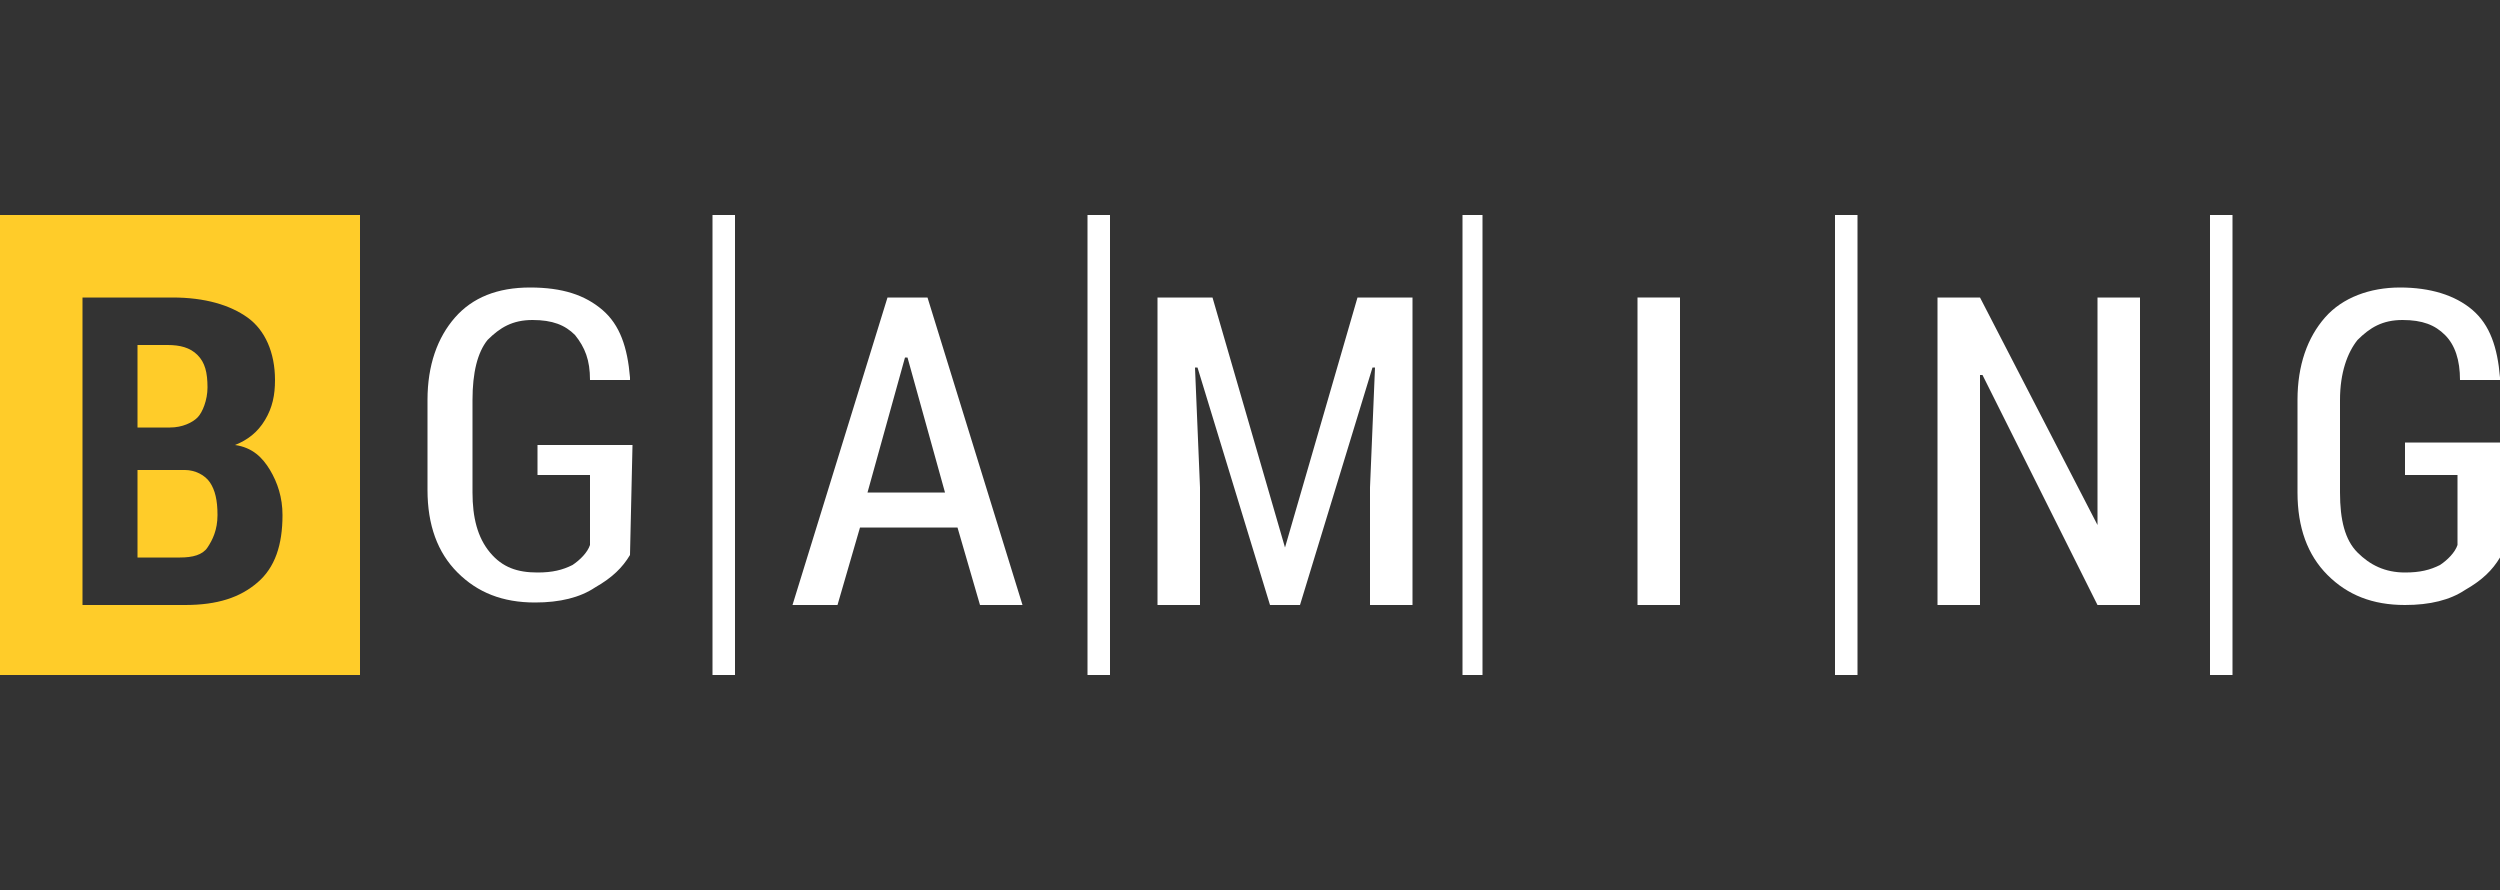 <?xml version="1.0" encoding="utf-8"?>
<!-- Generator: Adobe Illustrator 24.1.3, SVG Export Plug-In . SVG Version: 6.00 Build 0)  -->
<svg version="1.1" id="Слой_1" xmlns="http://www.w3.org/2000/svg" xmlns:xlink="http://www.w3.org/1999/xlink" x="0px" y="0px"
	 viewBox="0 0 100 35.6" style="enable-background:new 0 0 100 35.6;" xml:space="preserve">
<rect x="0" y="0" width="100" height="35.6" fill="#333333" stroke="none"/>
<style type="text/css">
	.st0{fill-rule:evenodd;clip-rule:evenodd;fill:#FFCC29;}
	.st1{fill:#FFFFFF;}
</style>
<desc>Created with sketchtool.</desc>
<g id="Layer_x0020_1">
	<path class="st0" d="M-0.3,8.6h14.7V27H-0.3V8.6z M3.3,24.2V11.9h3.6c1.3,0,2.3,0.3,3,0.8s1.1,1.4,1.1,2.5c0,0.6-0.1,1.1-0.4,1.6
		c-0.3,0.5-0.7,0.8-1.2,1c0.7,0.1,1.1,0.5,1.4,1c0.3,0.5,0.5,1.1,0.5,1.8c0,1.2-0.3,2.1-1,2.7s-1.6,0.9-2.9,0.9
		C7.4,24.2,3.3,24.2,3.3,24.2z M5.5,18.8v3.5h1.7c0.5,0,0.9-0.1,1.1-0.4c0.2-0.3,0.4-0.7,0.4-1.3c0-0.6-0.1-1-0.3-1.3
		s-0.6-0.5-1-0.5C7.4,18.8,5.5,18.8,5.5,18.8z M5.5,17.1h1.3c0.5,0,0.9-0.2,1.1-0.4c0.2-0.2,0.4-0.7,0.4-1.2c0-0.6-0.1-1-0.4-1.3
		c-0.3-0.3-0.7-0.4-1.2-0.4H5.5V17.1z"/>
	<path class="st1" d="M25.2,22.2c-0.3,0.5-0.7,0.9-1.4,1.3c-0.6,0.4-1.4,0.6-2.4,0.6c-1.3,0-2.3-0.4-3.1-1.2
		c-0.8-0.8-1.2-1.9-1.2-3.3V16c0-1.4,0.4-2.5,1.1-3.3s1.7-1.2,3-1.2s2.2,0.3,2.9,0.9c0.7,0.6,1,1.5,1.1,2.7v0.1h-1.6
		c0-0.8-0.2-1.3-0.6-1.8c-0.4-0.4-0.9-0.6-1.7-0.6s-1.3,0.3-1.8,0.8c-0.4,0.5-0.6,1.3-0.6,2.4v3.7c0,1,0.2,1.8,0.7,2.4
		s1.1,0.8,1.9,0.8c0.6,0,1-0.1,1.4-0.3c0.3-0.2,0.6-0.5,0.7-0.8V19h-2.1v-1.2h3.8L25.2,22.2L25.2,22.2z"/>
	<path class="st1" d="M29.4,27h-0.9V8.6h0.9V27z M44.4,27h-0.9V8.6h0.9V27z M59.3,27h-0.8V8.6h0.8V27z M89.3,27h-0.9V8.6h0.9V27z
		 M74.3,27h-0.9V8.6h0.9V27z"/>
	<path class="st1" d="M34.7,19.7h3.1l-1.5-5.4h-0.1L34.7,19.7z M38.3,21.1h-3.9l-0.9,3.1h-1.8l3.8-12.3h1.6l3.8,12.3h-1.7L38.3,21.1
		z"/>
	<polygon class="st1" points="48.5,11.9 51.4,21.9 51.4,21.9 54.3,11.9 56.5,11.9 56.5,24.2 54.8,24.2 54.8,19.5 55,14.7 54.9,14.7 
		52,24.2 50.8,24.2 47.9,14.7 47.8,14.7 48,19.5 48,24.2 46.3,24.2 46.3,11.9 	"/>
	<polygon class="st1" points="67.2,24.2 65.5,24.2 65.5,11.9 67.2,11.9 	"/>
	<polygon class="st1" points="85.6,24.2 83.9,24.2 79.3,15 79.2,15 79.2,24.2 77.5,24.2 77.5,11.9 79.2,11.9 83.9,21 83.9,21 
		83.9,11.9 85.6,11.9 	"/>
	<path class="st1" d="M100,22.3c-0.3,0.5-0.7,0.9-1.4,1.3c-0.6,0.4-1.4,0.6-2.4,0.6c-1.3,0-2.3-0.4-3.1-1.2s-1.2-1.9-1.2-3.3V16
		c0-1.4,0.4-2.5,1.1-3.3s1.8-1.2,3-1.2s2.2,0.3,2.9,0.9c0.7,0.6,1,1.5,1.1,2.7v0.1h-1.6c0-0.8-0.2-1.4-0.6-1.8
		c-0.4-0.4-0.9-0.6-1.7-0.6s-1.3,0.3-1.8,0.8c-0.4,0.5-0.7,1.3-0.7,2.4v3.7c0,1.1,0.2,1.9,0.7,2.4s1.1,0.8,1.9,0.8
		c0.6,0,1-0.1,1.4-0.3c0.3-0.2,0.6-0.5,0.7-0.8V19h-2.1v-1.3h3.8C100,17.7,100,22.3,100,22.3z"/>
</g>
</svg>
